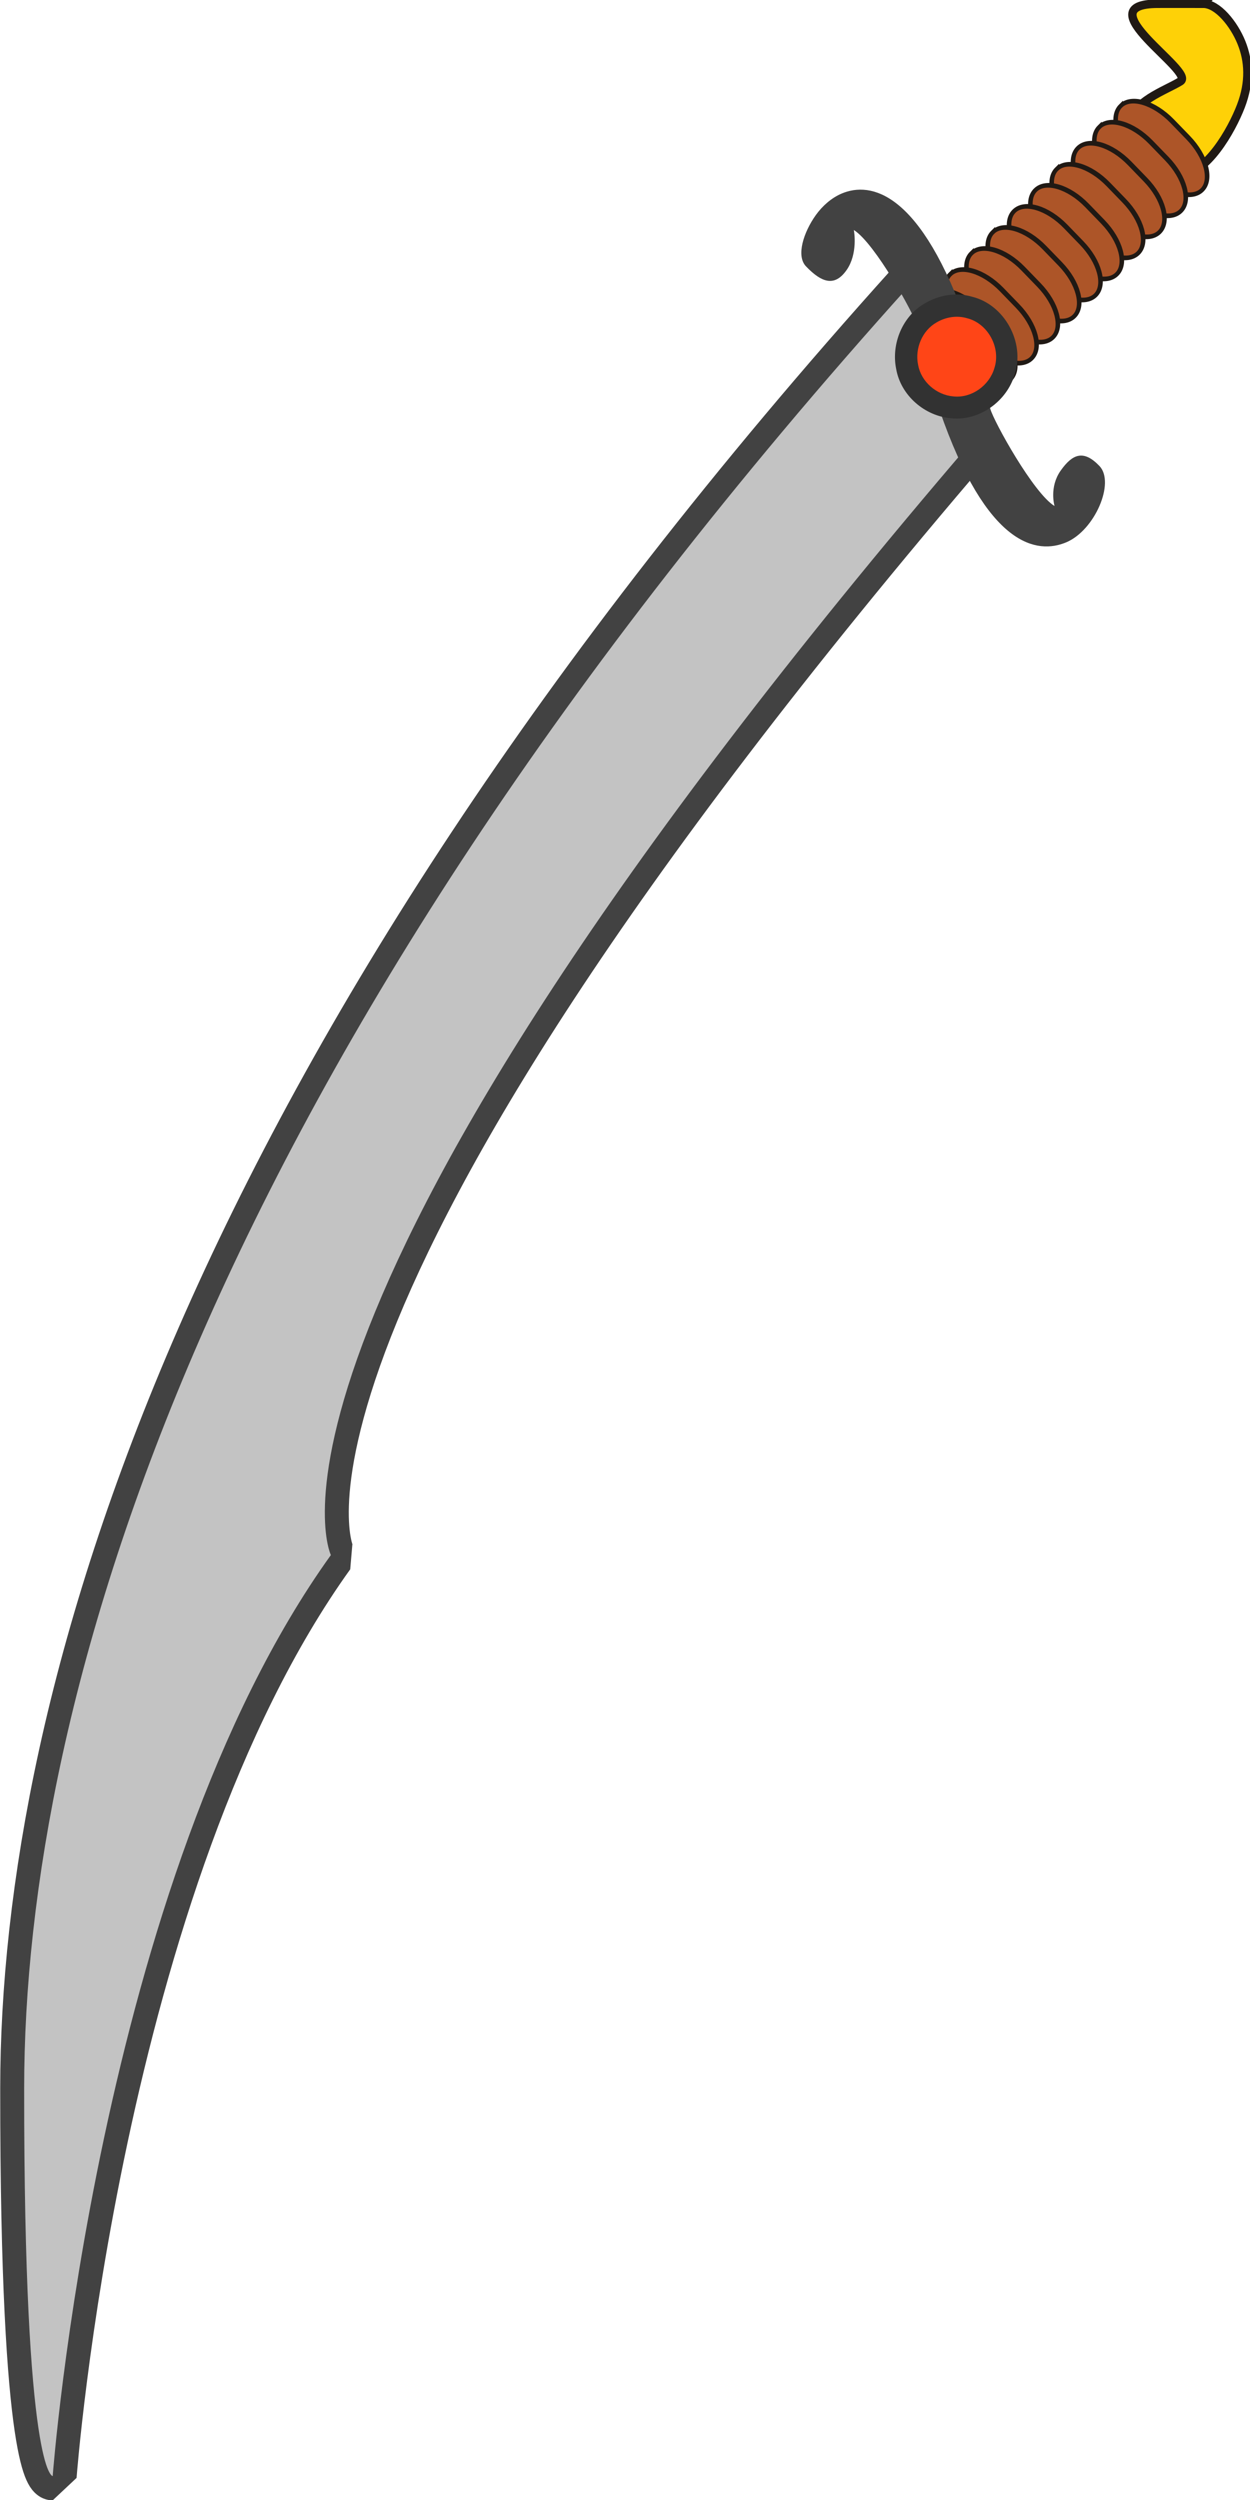 <?xml version="1.0" encoding="UTF-8" standalone="no"?>
<!-- Created with Inkscape (http://www.inkscape.org/) -->

<svg
   xmlns:dc="http://purl.org/dc/elements/1.1/"
   xmlns:cc="http://creativecommons.org/ns#"
   xmlns:rdf="http://www.w3.org/1999/02/22-rdf-syntax-ns#"
   xmlns:svg="http://www.w3.org/2000/svg"
   xmlns="http://www.w3.org/2000/svg"
   xmlns:sodipodi="http://sodipodi.sourceforge.net/DTD/sodipodi-0.dtd"
   xmlns:inkscape="http://www.inkscape.org/namespaces/inkscape"
   id="svg2"
   version="1.1"
   inkscape:version="0.48.3.1 r9886"
   width="128"
   height="256"
   sodipodi:docname="scimitar.png">
  <defs
     id="defs6">
    <linearGradient
       id="linearGradient14086">
      <stop
         style="stop-color:#ffc154;stop-opacity:1"
         offset="0"
         id="stop14088" />
      <stop
         style="stop-color:#e41e18;stop-opacity:1"
         offset="0.719"
         id="stop14094" />
      <stop
         style="stop-color:#a50000;stop-opacity:1"
         offset="1"
         id="stop14090" />
    </linearGradient>
    <filter
       id="filter11073"
       color-interpolation-filters="sRGB">
      <feGaussianBlur
         id="feGaussianBlur11075"
         stdDeviation="1.316"
         inkscape:collect="always" />
    </filter>
    <clipPath
       id="clipPath11111">
      <rect
         width="36.416"
         height="36.416"
         ry="0"
         x="247.134"
         y="-157.335"
         style="fill:#6b6b6b;fill-opacity:1;stroke:none"
         id="rect11113" />
    </clipPath>
    <filter
       id="filter11105"
       color-interpolation-filters="sRGB">
      <feGaussianBlur
         id="feGaussianBlur11107"
         stdDeviation="1.417"
         inkscape:collect="always" />
    </filter>
    <clipPath
       id="clipPath11115">
      <rect
         width="36.416"
         height="36.416"
         ry="0"
         x="247.134"
         y="-157.335"
         style="fill:#6b6b6b;fill-opacity:1;stroke:none"
         id="rect11117" />
    </clipPath>
    <clipPath
       id="clipPath11119">
      <rect
         width="36.416"
         height="36.416"
         ry="0"
         x="247.134"
         y="-157.335"
         style="fill:#6b6b6b;fill-opacity:1;stroke:none"
         id="rect11121" />
    </clipPath>
    <filter
       id="filter6541"
       color-interpolation-filters="sRGB">
      <feGaussianBlur
         id="feGaussianBlur6543"
         stdDeviation="3.107"
         inkscape:collect="always" />
    </filter>
    <clipPath
       id="clipPath4786">
      <path
         d="m 224.176,-209.31 c -2.446,-4.224 -6.012,-7.998 -10.194,-10.243 -11.636,-6.249 -33.445,-4.548 -59.392,51.328 -0.163,0.328 -11.33,29.548 -12.602,32.776 -2.036,5.165 -21.826,33.538 -31.29,38.005 0,0 3.178,-7.646 -1.141,-15.127 -4.319,-7.481 -8.824,-9.813 -16.24,-3.537 -7.416,6.276 -0.732,27.143 10.905,33.392 11.636,6.249 33.351,5.689 59.298,-50.188 0.172,-0.345 11.438,-30.724 12.696,-33.916 2.028,-5.145 21.649,-33.293 31.156,-37.928 -0.235,0.613 -2.753,9.917 1.431,17.164 4.319,7.481 9.931,6.353 17.346,0.077 4.751,-4.021 2.387,-14.273 -1.973,-21.803 z"
         style="fill:#666666;fill-opacity:1;fill-rule:evenodd;stroke:none"
         id="path4788"
         inkscape:connector-curvature="0" />
    </clipPath>
    <linearGradient
       id="linearGradient4431">
      <stop
         style="stop-color:#502d16;stop-opacity:1"
         offset="0"
         id="stop4433" />
      <stop
         style="stop-color:#2a170b;stop-opacity:1"
         offset="1"
         id="stop4435" />
    </linearGradient>
    <linearGradient
       id="linearGradient4424">
      <stop
         style="stop-color:#502d16;stop-opacity:1"
         offset="0"
         id="stop4426" />
      <stop
         style="stop-color:#2a170b;stop-opacity:1"
         offset="1"
         id="stop4428" />
    </linearGradient>
    <linearGradient
       id="linearGradient4417">
      <stop
         style="stop-color:#502d16;stop-opacity:1"
         offset="0"
         id="stop4419" />
      <stop
         style="stop-color:#2a170b;stop-opacity:1"
         offset="1"
         id="stop4421" />
    </linearGradient>
    <linearGradient
       id="linearGradient4410">
      <stop
         style="stop-color:#502d16;stop-opacity:1"
         offset="0"
         id="stop4412" />
      <stop
         style="stop-color:#2a170b;stop-opacity:1"
         offset="1"
         id="stop4414" />
    </linearGradient>
    <linearGradient
       id="linearGradient4403">
      <stop
         style="stop-color:#502d16;stop-opacity:1"
         offset="0"
         id="stop4405" />
      <stop
         style="stop-color:#2a170b;stop-opacity:1"
         offset="1"
         id="stop4407" />
    </linearGradient>
    <linearGradient
       id="linearGradient4396">
      <stop
         style="stop-color:#502d16;stop-opacity:1"
         offset="0"
         id="stop4398" />
      <stop
         style="stop-color:#2a170b;stop-opacity:1"
         offset="1"
         id="stop4400" />
    </linearGradient>
    <linearGradient
       id="linearGradient4389">
      <stop
         style="stop-color:#502d16;stop-opacity:1"
         offset="0"
         id="stop4391" />
      <stop
         style="stop-color:#2a170b;stop-opacity:1"
         offset="1"
         id="stop4393" />
    </linearGradient>
    <linearGradient
       id="linearGradient4382">
      <stop
         style="stop-color:#502d16;stop-opacity:1"
         offset="0"
         id="stop4384" />
      <stop
         style="stop-color:#2a170b;stop-opacity:1"
         offset="1"
         id="stop4386" />
    </linearGradient>
    <linearGradient
       id="linearGradient4375">
      <stop
         style="stop-color:#502d16;stop-opacity:1"
         offset="0"
         id="stop4377" />
      <stop
         style="stop-color:#2a170b;stop-opacity:1"
         offset="1"
         id="stop4379" />
    </linearGradient>
    <linearGradient
       id="linearGradient4368">
      <stop
         style="stop-color:#502d16;stop-opacity:1"
         offset="0"
         id="stop4370" />
      <stop
         style="stop-color:#2a170b;stop-opacity:1"
         offset="1"
         id="stop4372" />
    </linearGradient>
    <linearGradient
       id="linearGradient4361">
      <stop
         style="stop-color:#502d16;stop-opacity:1"
         offset="0"
         id="stop4363" />
      <stop
         style="stop-color:#2a170b;stop-opacity:1"
         offset="1"
         id="stop4365" />
    </linearGradient>
    <linearGradient
       id="linearGradient4354">
      <stop
         style="stop-color:#502d16;stop-opacity:1"
         offset="0"
         id="stop4356" />
      <stop
         style="stop-color:#2a170b;stop-opacity:1"
         offset="1"
         id="stop4358" />
    </linearGradient>
    <linearGradient
       id="linearGradient4347">
      <stop
         style="stop-color:#502d16;stop-opacity:1"
         offset="0"
         id="stop4349" />
      <stop
         style="stop-color:#2a170b;stop-opacity:1"
         offset="1"
         id="stop4351" />
    </linearGradient>
    <linearGradient
       id="linearGradient4340">
      <stop
         style="stop-color:#502d16;stop-opacity:1"
         offset="0"
         id="stop4342" />
      <stop
         style="stop-color:#2a170b;stop-opacity:1"
         offset="1"
         id="stop4344" />
    </linearGradient>
    <linearGradient
       id="linearGradient4333">
      <stop
         style="stop-color:#502d16;stop-opacity:1"
         offset="0"
         id="stop4335" />
      <stop
         style="stop-color:#2a170b;stop-opacity:1"
         offset="1"
         id="stop4337" />
    </linearGradient>
    <linearGradient
       id="linearGradient4326">
      <stop
         style="stop-color:#502d16;stop-opacity:1"
         offset="0"
         id="stop4328" />
      <stop
         style="stop-color:#2a170b;stop-opacity:1"
         offset="1"
         id="stop4330" />
    </linearGradient>
    <linearGradient
       id="linearGradient4319">
      <stop
         style="stop-color:#502d16;stop-opacity:1"
         offset="0"
         id="stop4321" />
      <stop
         style="stop-color:#2a170b;stop-opacity:1"
         offset="1"
         id="stop4323" />
    </linearGradient>
    <linearGradient
       id="linearGradient4312">
      <stop
         style="stop-color:#502d16;stop-opacity:1"
         offset="0"
         id="stop4314" />
      <stop
         style="stop-color:#2a170b;stop-opacity:1"
         offset="1"
         id="stop4316" />
    </linearGradient>
    <linearGradient
       id="linearGradient4305">
      <stop
         style="stop-color:#502d16;stop-opacity:1"
         offset="0"
         id="stop4307" />
      <stop
         style="stop-color:#2a170b;stop-opacity:1"
         offset="1"
         id="stop4309" />
    </linearGradient>
    <linearGradient
       id="linearGradient4298">
      <stop
         style="stop-color:#502d16;stop-opacity:1"
         offset="0"
         id="stop4300" />
      <stop
         style="stop-color:#2a170b;stop-opacity:1"
         offset="1"
         id="stop4302" />
    </linearGradient>
    <linearGradient
       id="linearGradient4291">
      <stop
         style="stop-color:#502d16;stop-opacity:1"
         offset="0"
         id="stop4293" />
      <stop
         style="stop-color:#2a170b;stop-opacity:1"
         offset="1"
         id="stop4295" />
    </linearGradient>
    <linearGradient
       id="linearGradient4284">
      <stop
         style="stop-color:#502d16;stop-opacity:1"
         offset="0"
         id="stop4286" />
      <stop
         style="stop-color:#2a170b;stop-opacity:1"
         offset="1"
         id="stop4288" />
    </linearGradient>
    <linearGradient
       id="linearGradient4277">
      <stop
         style="stop-color:#502d16;stop-opacity:1"
         offset="0"
         id="stop4279" />
      <stop
         style="stop-color:#2a170b;stop-opacity:1"
         offset="1"
         id="stop4281" />
    </linearGradient>
    <linearGradient
       id="linearGradient14971">
      <stop
         style="stop-color:#502d16;stop-opacity:1"
         offset="0"
         id="stop14973" />
      <stop
         style="stop-color:#2a170b;stop-opacity:1"
         offset="1"
         id="stop14975" />
    </linearGradient>
    <linearGradient
       id="linearGradient13025">
      <stop
         style="stop-color:#ffffff;stop-opacity:1"
         offset="0"
         id="stop13029" />
      <stop
         style="stop-color:#bfbfbf;stop-opacity:1"
         offset="0.689"
         id="stop4382" />
      <stop
         style="stop-color:#525252;stop-opacity:1"
         offset="1"
         id="stop13031" />
    </linearGradient>
    <filter
       id="filter6450"
       height="1.122"
       y="-0.061"
       width="1.234"
       x="-0.117"
       color-interpolation-filters="sRGB">
      <feGaussianBlur
         id="feGaussianBlur6452"
         stdDeviation="10.629"
         inkscape:collect="always" />
    </filter>
    <clipPath
       id="clipPath6461">
      <path
         d="m 171.594,-167.812 -18.156,36.719 c 0,0 86.622,86.502 107.094,192.625 3.258,-1.818 7.007,-2.844 11,-2.844 12.465,2e-6 22.586,10.097 22.625,22.562 l 0,0.062 c -10e-6,12.49 -10.135,22.625 -22.625,22.625 -2.331,0 -4.571,-0.344 -6.688,-1 0.159,15.597 -1.407,31.399 -5.125,47.25 20.213,5.524 76.637,11.45 107.344,84.656 21.889,-75.166 -12.905,-263.978 -195.469,-402.656 z"
         style="color:#000000;fill:#c3c3c3;fill-opacity:1;fill-rule:nonzero;stroke:url(#linearGradient6465);stroke-width:5.317;stroke-linecap:butt;stroke-linejoin:miter;stroke-miterlimit:4;stroke-opacity:1;stroke-dasharray:none;stroke-dashoffset:0;marker:none;visibility:visible;display:inline;overflow:visible;enable-background:accumulate"
         id="path6463"
         inkscape:connector-curvature="0" />
    </clipPath>
    <clipPath
       id="clipPath6467">
      <path
         d="m 171.594,-167.812 -18.156,36.719 c 0,0 86.622,86.502 107.094,192.625 3.258,-1.818 7.007,-2.844 11,-2.844 12.465,2e-6 22.586,10.097 22.625,22.562 l 0,0.062 c -10e-6,12.49 -10.135,22.625 -22.625,22.625 -2.331,0 -4.571,-0.344 -6.688,-1 0.159,15.597 -1.407,31.399 -5.125,47.25 20.213,5.524 76.637,11.45 107.344,84.656 21.889,-75.166 -12.905,-263.978 -195.469,-402.656 z"
         style="color:#000000;fill:#c3c3c3;fill-opacity:1;fill-rule:nonzero;stroke:url(#linearGradient6471);stroke-width:5.317;stroke-linecap:butt;stroke-linejoin:miter;stroke-miterlimit:4;stroke-opacity:1;stroke-dasharray:none;stroke-dashoffset:0;marker:none;visibility:visible;display:inline;overflow:visible;enable-background:accumulate"
         id="path6469"
         inkscape:connector-curvature="0" />
    </clipPath>
    <linearGradient
       id="linearGradient6110">
      <stop
         style="stop-color:#6e6e6e;stop-opacity:1"
         offset="0"
         id="stop6112" />
      <stop
         style="stop-color:#ffffff;stop-opacity:1"
         offset="0.5"
         id="stop6118" />
      <stop
         style="stop-color:#a1a1a1;stop-opacity:1"
         offset="1"
         id="stop6114" />
    </linearGradient>
  </defs>
  <sodipodi:namedview
     pagecolor="#ffffff"
     bordercolor="#666666"
     borderopacity="1"
     objecttolerance="10"
     gridtolerance="10"
     guidetolerance="10"
     inkscape:pageopacity="0"
     inkscape:pageshadow="2"
     inkscape:window-width="839"
     inkscape:window-height="1181"
     id="namedview4"
     showgrid="false"
     inkscape:zoom="1"
     inkscape:cx="34.123959"
     inkscape:cy="2.6671116"
     inkscape:window-x="252"
     inkscape:window-y="0"
     inkscape:window-maximized="0"
     inkscape:current-layer="layer1">
    <inkscape:grid
       type="xygrid"
       id="grid4045"
       empspacing="5"
       visible="true"
       enabled="true"
       snapvisiblegridlinesonly="true" />
  </sodipodi:namedview>
  <g
     transform="matrix(-1.224,-1.199,1.199,-1.224,121.701,348.801)"
     id="layer1"
     inkscape:label="Layer 1"
     inkscape:transform-center-x="9.1091072"
     inkscape:transform-center-y="36.782423">
    <g
       id="g4180"
       transform="matrix(0.986,0.006,0.006,0.987,1.265,1.34)">
      <path
         style="fill:#c3c3c3;fill-opacity:1;fill-rule:evenodd;stroke:#424242;stroke-width:2.919;stroke-linecap:square;stroke-linejoin:bevel;stroke-miterlimit:4;stroke-opacity:1;stroke-dasharray:none"
         d="M 133.145,117.011 C 128.914,46.913 114.116,41.684 114.116,41.684 110.572,17.712 87.408,-9.78 87.408,-9.78 c 0,0 1.251,-1.225 17.589,15.457 16.338,16.682 35.118,51.069 37.435,115.312 z"
         id="path4178"
         inkscape:connector-curvature="0"
         sodipodi:nodetypes="ccczcc"
         inkscape:transform-center-x="41.06683"
         inkscape:transform-center-y="92.869058" />
      <path
         inkscape:transform-center-y="92.869058"
         inkscape:transform-center-x="41.06683"
         sodipodi:nodetypes="ccczcc"
         inkscape:connector-curvature="0"
         id="path4043"
         d="M 133.145,117.011 C 128.914,46.913 114.116,41.684 114.116,41.684 110.572,17.712 87.408,-9.78 87.408,-9.78 c 0,0 1.251,-1.225 17.589,15.457 16.338,16.682 35.118,51.069 37.435,115.312 z"
         style="fill:#c3c3c3;fill-opacity:1;fill-rule:evenodd;stroke:none" />
      <path
         sodipodi:nodetypes="zzzzzzzz"
         inkscape:connector-curvature="0"
         id="path4968"
         d="m 141.516,145.58 c 0.638,-0.625 -1.265,1.239 1.966,-1.926 3.231,-3.164 -4.528,-1.285 -4.248,-2.377 0.28,-1.091 1.281,-2.965 0.358,-3.992 -0.923,-1.028 -3.131,-1.255 -4.279,-0.078 -1.148,1.177 -0.378,4.137 0.241,5.58 0.619,1.442 1.568,2.288 2.66,2.759 1.092,0.471 2.664,0.66 3.302,0.034 z"
         style="color:#000000;fill:#fed107;fill-opacity:1;fill-rule:nonzero;stroke:#201914;stroke-width:0.51;stroke-miterlimit:4;stroke-opacity:1;stroke-dasharray:none;marker:none;visibility:visible;display:inline;overflow:visible;enable-background:accumulate" />
      <g
         id="g4136"
         transform="matrix(0.081,-0.108,-0.093,-0.094,109.69,122.451)">
        <path
           id="path4972"
           style="color:#000000;fill:#ad5528;fill-opacity:1;fill-rule:nonzero;stroke:#201914;stroke-width:2.094;stroke-linecap:butt;stroke-linejoin:miter;stroke-miterlimit:4;stroke-opacity:1;stroke-dasharray:none;stroke-dashoffset:0;marker:none;visibility:visible;display:inline;overflow:visible;enable-background:accumulate"
           d="m 85.449,-260.097 c 4.77,3.938 1.954,15.03 -6.313,24.87 l -7.15,8.511 c -8.267,9.84 -18.762,14.591 -23.532,10.653 -4.77,-3.938 -1.954,-15.03 6.313,-24.87 l 7.15,-8.511 c 8.267,-9.84 18.763,-14.591 23.532,-10.652 z"
           inkscape:connector-curvature="0" />
        <path
           id="path4974"
           style="color:#000000;fill:#ad5528;fill-opacity:1;fill-rule:nonzero;stroke:#201914;stroke-width:2.094;stroke-linecap:butt;stroke-linejoin:miter;stroke-miterlimit:4;stroke-opacity:1;stroke-dasharray:none;stroke-dashoffset:0;marker:none;visibility:visible;display:inline;overflow:visible;enable-background:accumulate"
           d="m 95.222,-252.027 c 4.77,3.938 1.954,15.03 -6.313,24.87 l -7.15,8.511 c -8.267,9.84 -18.763,14.591 -23.532,10.653 -4.77,-3.938 -1.954,-15.03 6.313,-24.87 l 7.15,-8.511 c 8.267,-9.84 18.763,-14.591 23.532,-10.652 z"
           inkscape:connector-curvature="0" />
        <path
           id="path4976"
           style="color:#000000;fill:#ad5528;fill-opacity:1;fill-rule:nonzero;stroke:#201914;stroke-width:2.094;stroke-linecap:butt;stroke-linejoin:miter;stroke-miterlimit:4;stroke-opacity:1;stroke-dasharray:none;stroke-dashoffset:0;marker:none;visibility:visible;display:inline;overflow:visible;enable-background:accumulate"
           d="m 104.995,-243.958 c 4.77,3.938 1.954,15.03 -6.313,24.87 l -7.151,8.511 c -8.267,9.84 -18.762,14.591 -23.532,10.653 -4.77,-3.938 -1.954,-15.03 6.313,-24.87 l 7.15,-8.511 c 8.267,-9.84 18.763,-14.591 23.532,-10.653 z"
           inkscape:connector-curvature="0" />
        <path
           id="path4978"
           style="color:#000000;fill:#ad5528;fill-opacity:1;fill-rule:nonzero;stroke:#201914;stroke-width:2.094;stroke-linecap:butt;stroke-linejoin:miter;stroke-miterlimit:4;stroke-opacity:1;stroke-dasharray:none;stroke-dashoffset:0;marker:none;visibility:visible;display:inline;overflow:visible;enable-background:accumulate"
           d="m 114.767,-235.888 c 4.77,3.938 1.954,15.03 -6.313,24.87 l -7.15,8.511 c -8.267,9.84 -18.762,14.591 -23.532,10.653 -4.77,-3.938 -1.954,-15.03 6.313,-24.87 l 7.15,-8.511 c 8.267,-9.84 18.763,-14.591 23.532,-10.652 z"
           inkscape:connector-curvature="0" />
        <path
           id="path4980"
           style="color:#000000;fill:#ad5528;fill-opacity:1;fill-rule:nonzero;stroke:#201914;stroke-width:2.094;stroke-linecap:butt;stroke-linejoin:miter;stroke-miterlimit:4;stroke-opacity:1;stroke-dasharray:none;stroke-dashoffset:0;marker:none;visibility:visible;display:inline;overflow:visible;enable-background:accumulate"
           d="m 124.54,-227.819 c 4.77,3.938 1.954,15.03 -6.313,24.87 l -7.15,8.511 c -8.267,9.84 -18.762,14.591 -23.532,10.652 -4.77,-3.938 -1.954,-15.03 6.313,-24.87 l 7.15,-8.511 c 8.267,-9.84 18.763,-14.591 23.532,-10.653 z"
           inkscape:connector-curvature="0" />
        <path
           id="path4982"
           style="color:#000000;fill:#ad5528;fill-opacity:1;fill-rule:nonzero;stroke:#201914;stroke-width:2.094;stroke-linecap:butt;stroke-linejoin:miter;stroke-miterlimit:4;stroke-opacity:1;stroke-dasharray:none;stroke-dashoffset:0;marker:none;visibility:visible;display:inline;overflow:visible;enable-background:accumulate"
           d="m 134.313,-219.75 c 4.77,3.938 1.954,15.03 -6.313,24.87 l -7.15,8.511 c -8.267,9.84 -18.763,14.591 -23.532,10.653 -4.77,-3.938 -1.954,-15.03 6.313,-24.87 l 7.15,-8.511 c 8.267,-9.84 18.762,-14.591 23.532,-10.653 z"
           inkscape:connector-curvature="0" />
        <path
           id="path4984"
           style="color:#000000;fill:#ad5528;fill-opacity:1;fill-rule:nonzero;stroke:#201914;stroke-width:2.094;stroke-linecap:butt;stroke-linejoin:miter;stroke-miterlimit:4;stroke-opacity:1;stroke-dasharray:none;stroke-dashoffset:0;marker:none;visibility:visible;display:inline;overflow:visible;enable-background:accumulate"
           d="m 144.086,-211.68 c 4.77,3.938 1.954,15.03 -6.313,24.87 l -7.15,8.511 c -8.267,9.84 -18.762,14.591 -23.532,10.653 -4.77,-3.938 -1.954,-15.03 6.313,-24.87 l 7.15,-8.511 c 8.267,-9.84 18.763,-14.591 23.532,-10.652 z"
           inkscape:connector-curvature="0" />
        <path
           id="path4986"
           style="color:#000000;fill:#ad5528;fill-opacity:1;fill-rule:nonzero;stroke:#201914;stroke-width:2.094;stroke-linecap:butt;stroke-linejoin:miter;stroke-miterlimit:4;stroke-opacity:1;stroke-dasharray:none;stroke-dashoffset:0;marker:none;visibility:visible;display:inline;overflow:visible;enable-background:accumulate"
           d="m 153.858,-203.611 c 4.77,3.938 1.954,15.03 -6.313,24.87 l -7.15,8.511 c -8.267,9.84 -18.762,14.591 -23.532,10.653 -4.77,-3.938 -1.954,-15.03 6.313,-24.87 l 7.15,-8.511 c 8.267,-9.84 18.762,-14.591 23.532,-10.652 z"
           inkscape:connector-curvature="0" />
        <path
           id="path4988"
           style="color:#000000;fill:#ad5528;fill-opacity:1;fill-rule:nonzero;stroke:#201914;stroke-width:2.094;stroke-linecap:butt;stroke-linejoin:miter;stroke-miterlimit:4;stroke-opacity:1;stroke-dasharray:none;stroke-dashoffset:0;marker:none;visibility:visible;display:inline;overflow:visible;enable-background:accumulate"
           d="m 163.631,-195.541 c 4.77,3.938 1.954,15.03 -6.313,24.87 l -7.15,8.511 c -8.267,9.84 -18.762,14.591 -23.532,10.653 -4.77,-3.938 -1.954,-15.03 6.313,-24.87 l 7.15,-8.511 c 8.267,-9.84 18.763,-14.591 23.532,-10.652 z"
           inkscape:connector-curvature="0" />
        <path
           id="path4990"
           style="color:#000000;fill:#ad5528;fill-opacity:1;fill-rule:nonzero;stroke:#201914;stroke-width:2.094;stroke-linecap:butt;stroke-linejoin:miter;stroke-miterlimit:4;stroke-opacity:1;stroke-dasharray:none;stroke-dashoffset:0;marker:none;visibility:visible;display:inline;overflow:visible;enable-background:accumulate"
           d="m 173.404,-187.472 c 4.77,3.938 1.954,15.03 -6.313,24.87 l -7.15,8.511 c -8.267,9.84 -18.763,14.591 -23.532,10.653 -4.77,-3.938 -1.954,-15.03 6.313,-24.87 l 7.15,-8.511 c 8.267,-9.84 18.763,-14.591 23.532,-10.652 z"
           inkscape:connector-curvature="0" />
      </g>
      <g
         transform="matrix(0.097,-0.105,-0.105,-0.097,105.514,121.559)"
         id="g5020"
         style="fill:#424242;fill-opacity:1">
        <path
           id="path5022"
           clip-path="url(#clipPath4786)"
           style="fill:#424242;fill-opacity:1;fill-rule:evenodd;stroke:none"
           transform="matrix(0.989,-0.148,0.148,0.989,26.152,21.875)"
           d="m 224.176,-209.31 c -2.446,-4.224 -6.012,-7.998 -10.194,-10.243 -11.636,-6.249 -33.445,-4.548 -59.392,51.328 -0.163,0.328 -11.33,29.548 -12.602,32.776 -2.036,5.165 -21.826,33.538 -31.29,38.005 0,0 3.178,-7.646 -1.141,-15.127 -4.319,-7.481 -8.824,-9.813 -16.24,-3.537 -7.416,6.276 -0.732,27.143 10.905,33.392 11.636,6.249 33.351,5.689 59.298,-50.188 0.172,-0.345 11.438,-30.724 12.696,-33.916 2.028,-5.145 21.649,-33.293 31.156,-37.928 -0.235,0.613 -2.753,9.917 1.431,17.164 4.319,7.481 9.931,6.353 17.346,0.077 4.751,-4.021 2.387,-14.273 -1.973,-21.803 z"
           inkscape:connector-curvature="0" />
      </g>
      <g
         id="g4149"
         transform="matrix(0.094,-0.108,-0.108,-0.094,106.199,123.068)">
        <g
           transform="matrix(0.578,-0.202,0.202,0.578,-97.084,-96.564)"
           id="g5633"
           style="fill:#323232;fill-opacity:1;stroke:none">
          <path
             inkscape:connector-curvature="0"
             d="m 424.444,13.893 c -23.024,-0.398 -43.567,20.928 -42.113,44.002 0.536,19.355 15.653,37.459 35.049,40.421 18.063,3.238 37.81,-6.161 45.597,-22.999 7.874,-15.823 5.022,-36.442 -7.906,-48.798 -8.034,-8.013 -19.179,-12.964 -30.627,-12.626 z"
             style="fill:#323232;fill-opacity:1;stroke:none"
             id="path5635" />
        </g>
        <g
           style="fill:#ff4517;fill-opacity:1;stroke:none"
           id="g5034"
           transform="matrix(0.372,-0.13,0.13,0.372,-5.722,-115.451)">
          <path
             id="path5036"
             style="fill:#ff4517;fill-opacity:1;stroke:none"
             d="m 424.444,13.893 c -23.024,-0.398 -43.567,20.928 -42.113,44.002 0.536,19.355 15.653,37.459 35.049,40.421 18.063,3.238 37.81,-6.161 45.597,-22.999 7.874,-15.823 5.022,-36.442 -7.906,-48.798 -8.034,-8.013 -19.179,-12.964 -30.627,-12.626 z"
             inkscape:connector-curvature="0" />
        </g>
      </g>
    </g>
  </g>
</svg>

